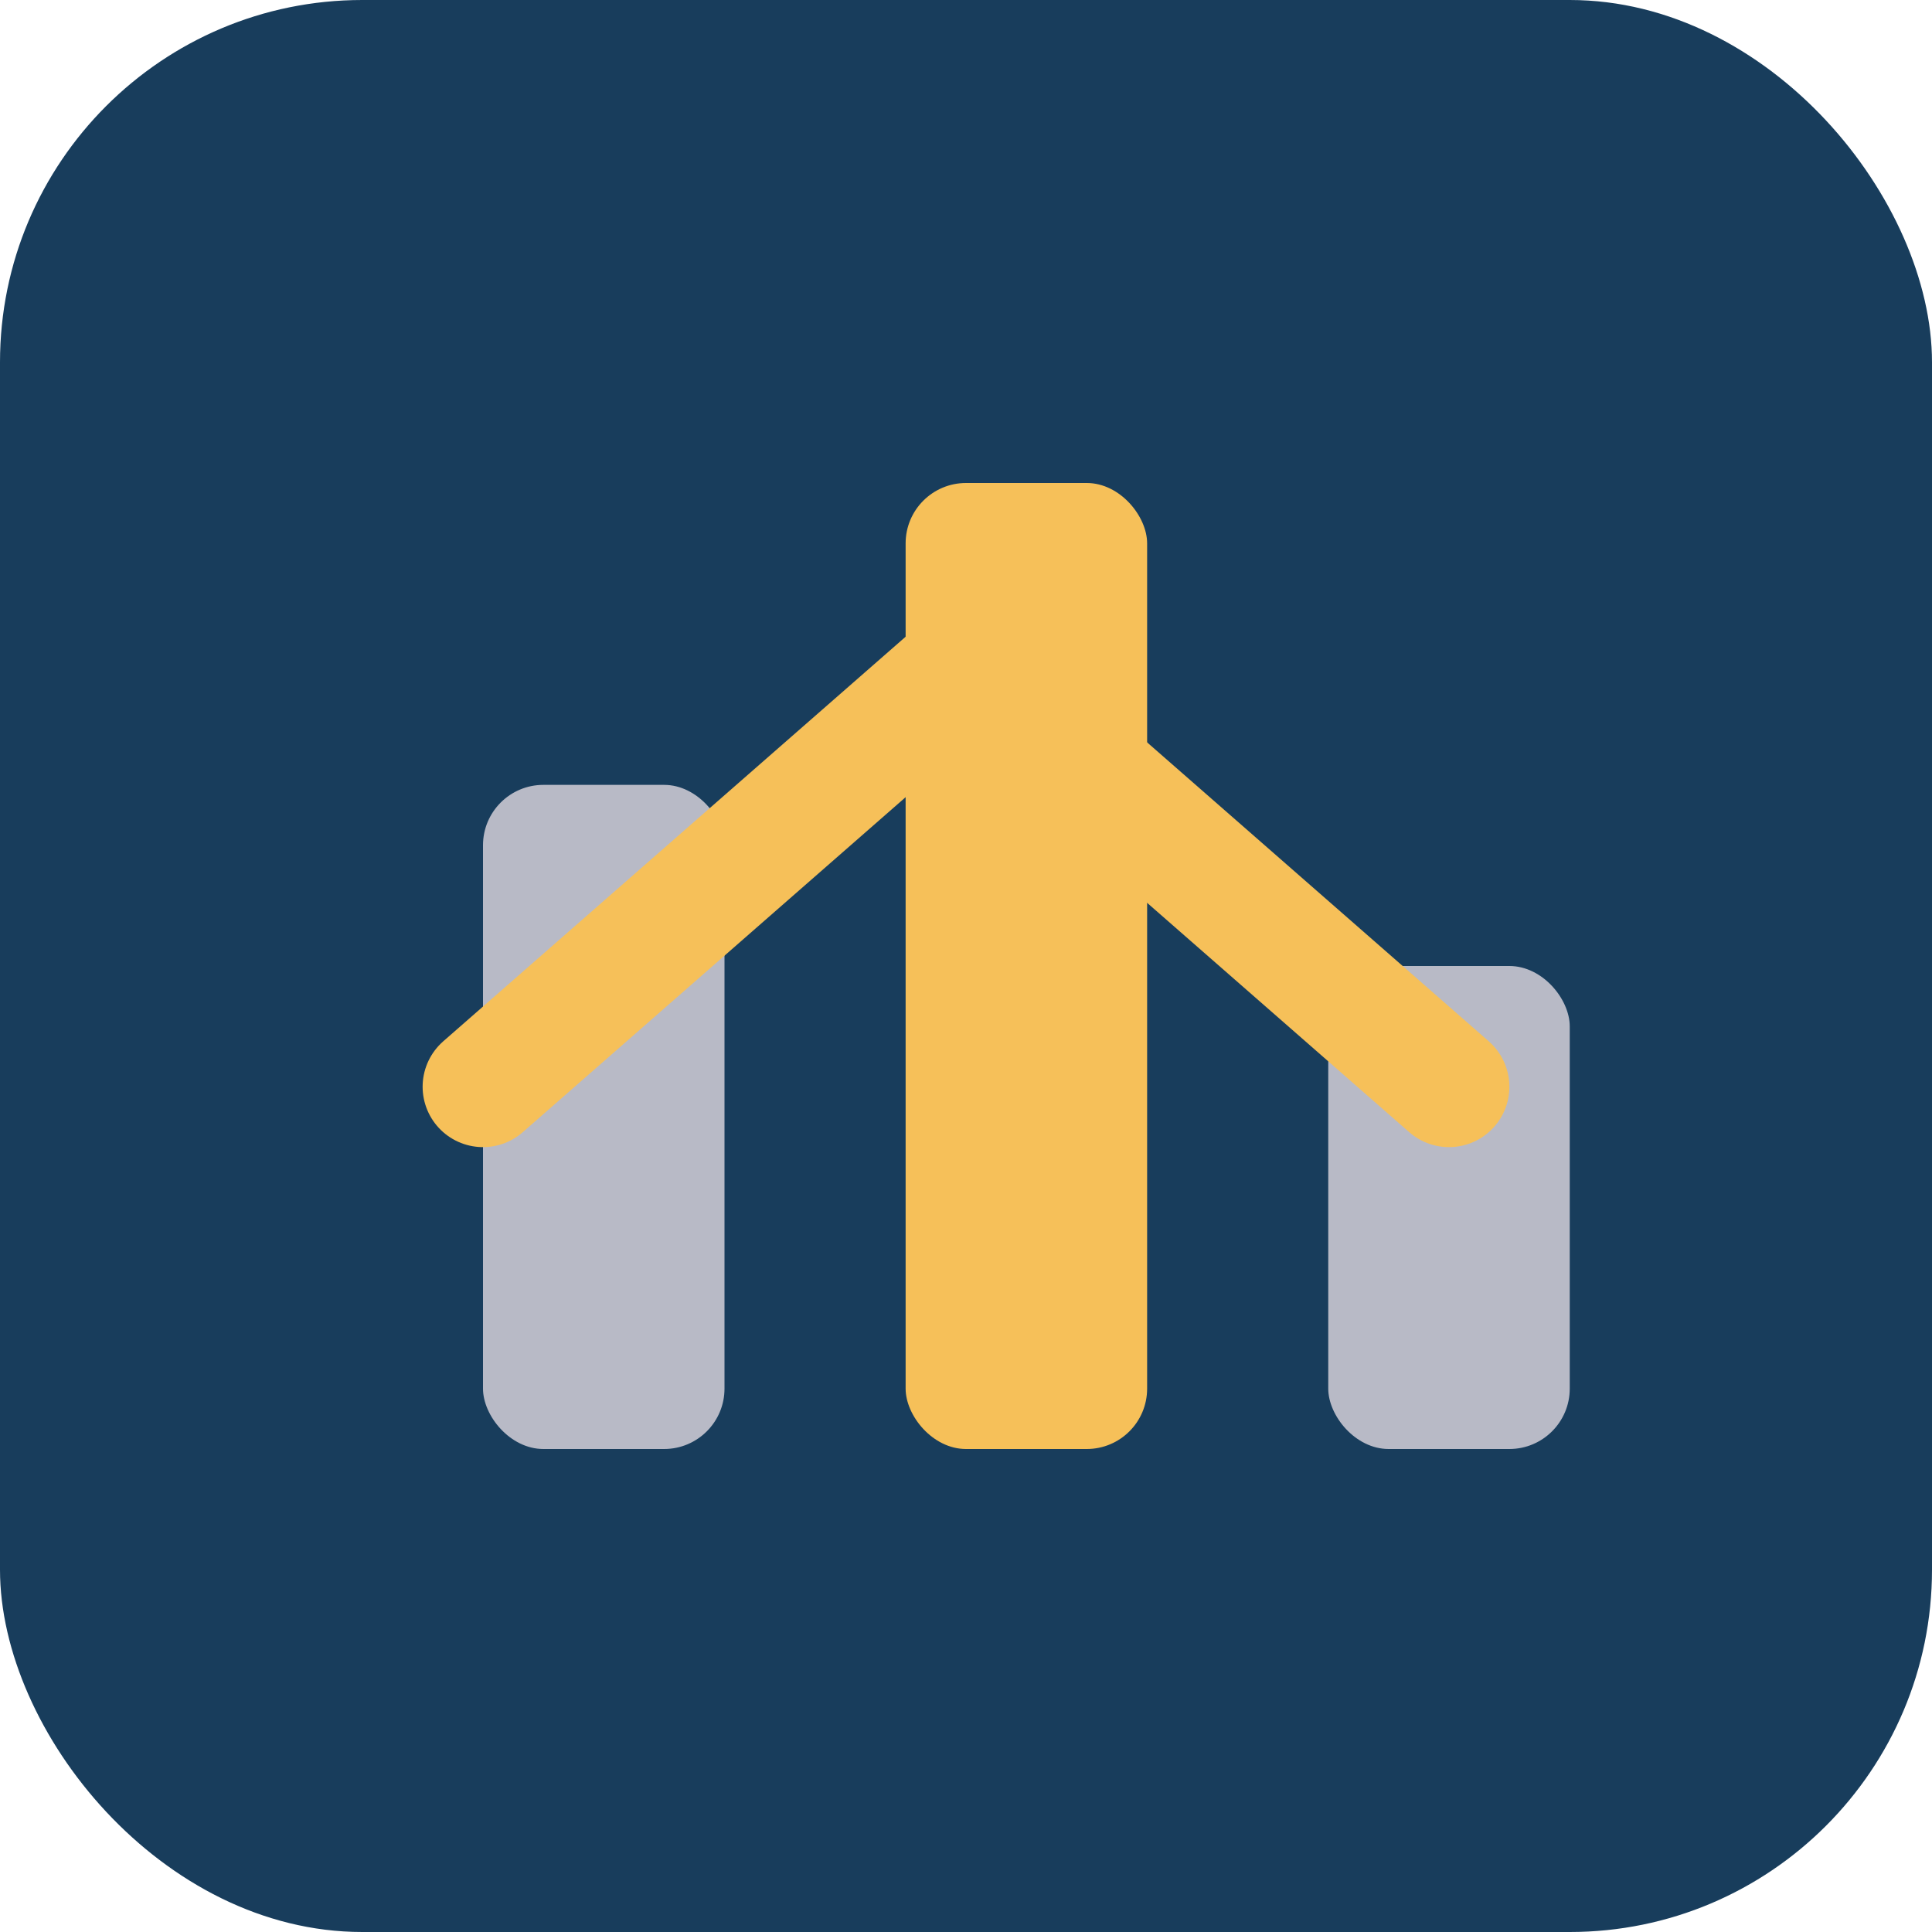 <?xml version="1.0" encoding="UTF-8"?>
<svg xmlns="http://www.w3.org/2000/svg" width="32" height="32" viewBox="0 0 32 32"><rect width="32" height="32" rx="6" fill="#183D5C"/><rect x="8" y="13" width="4" height="11" rx="1" fill="#B8BAC6"/><rect x="15" y="8" width="4" height="16" rx="1" fill="#F6C059"/><rect x="22" y="16" width="4" height="8" rx="1" fill="#B8BAC6"/><path d="M8 18 L16 11 L24 18" stroke="#F6C059" stroke-width="2" fill="none" stroke-linecap="round"/></svg>
